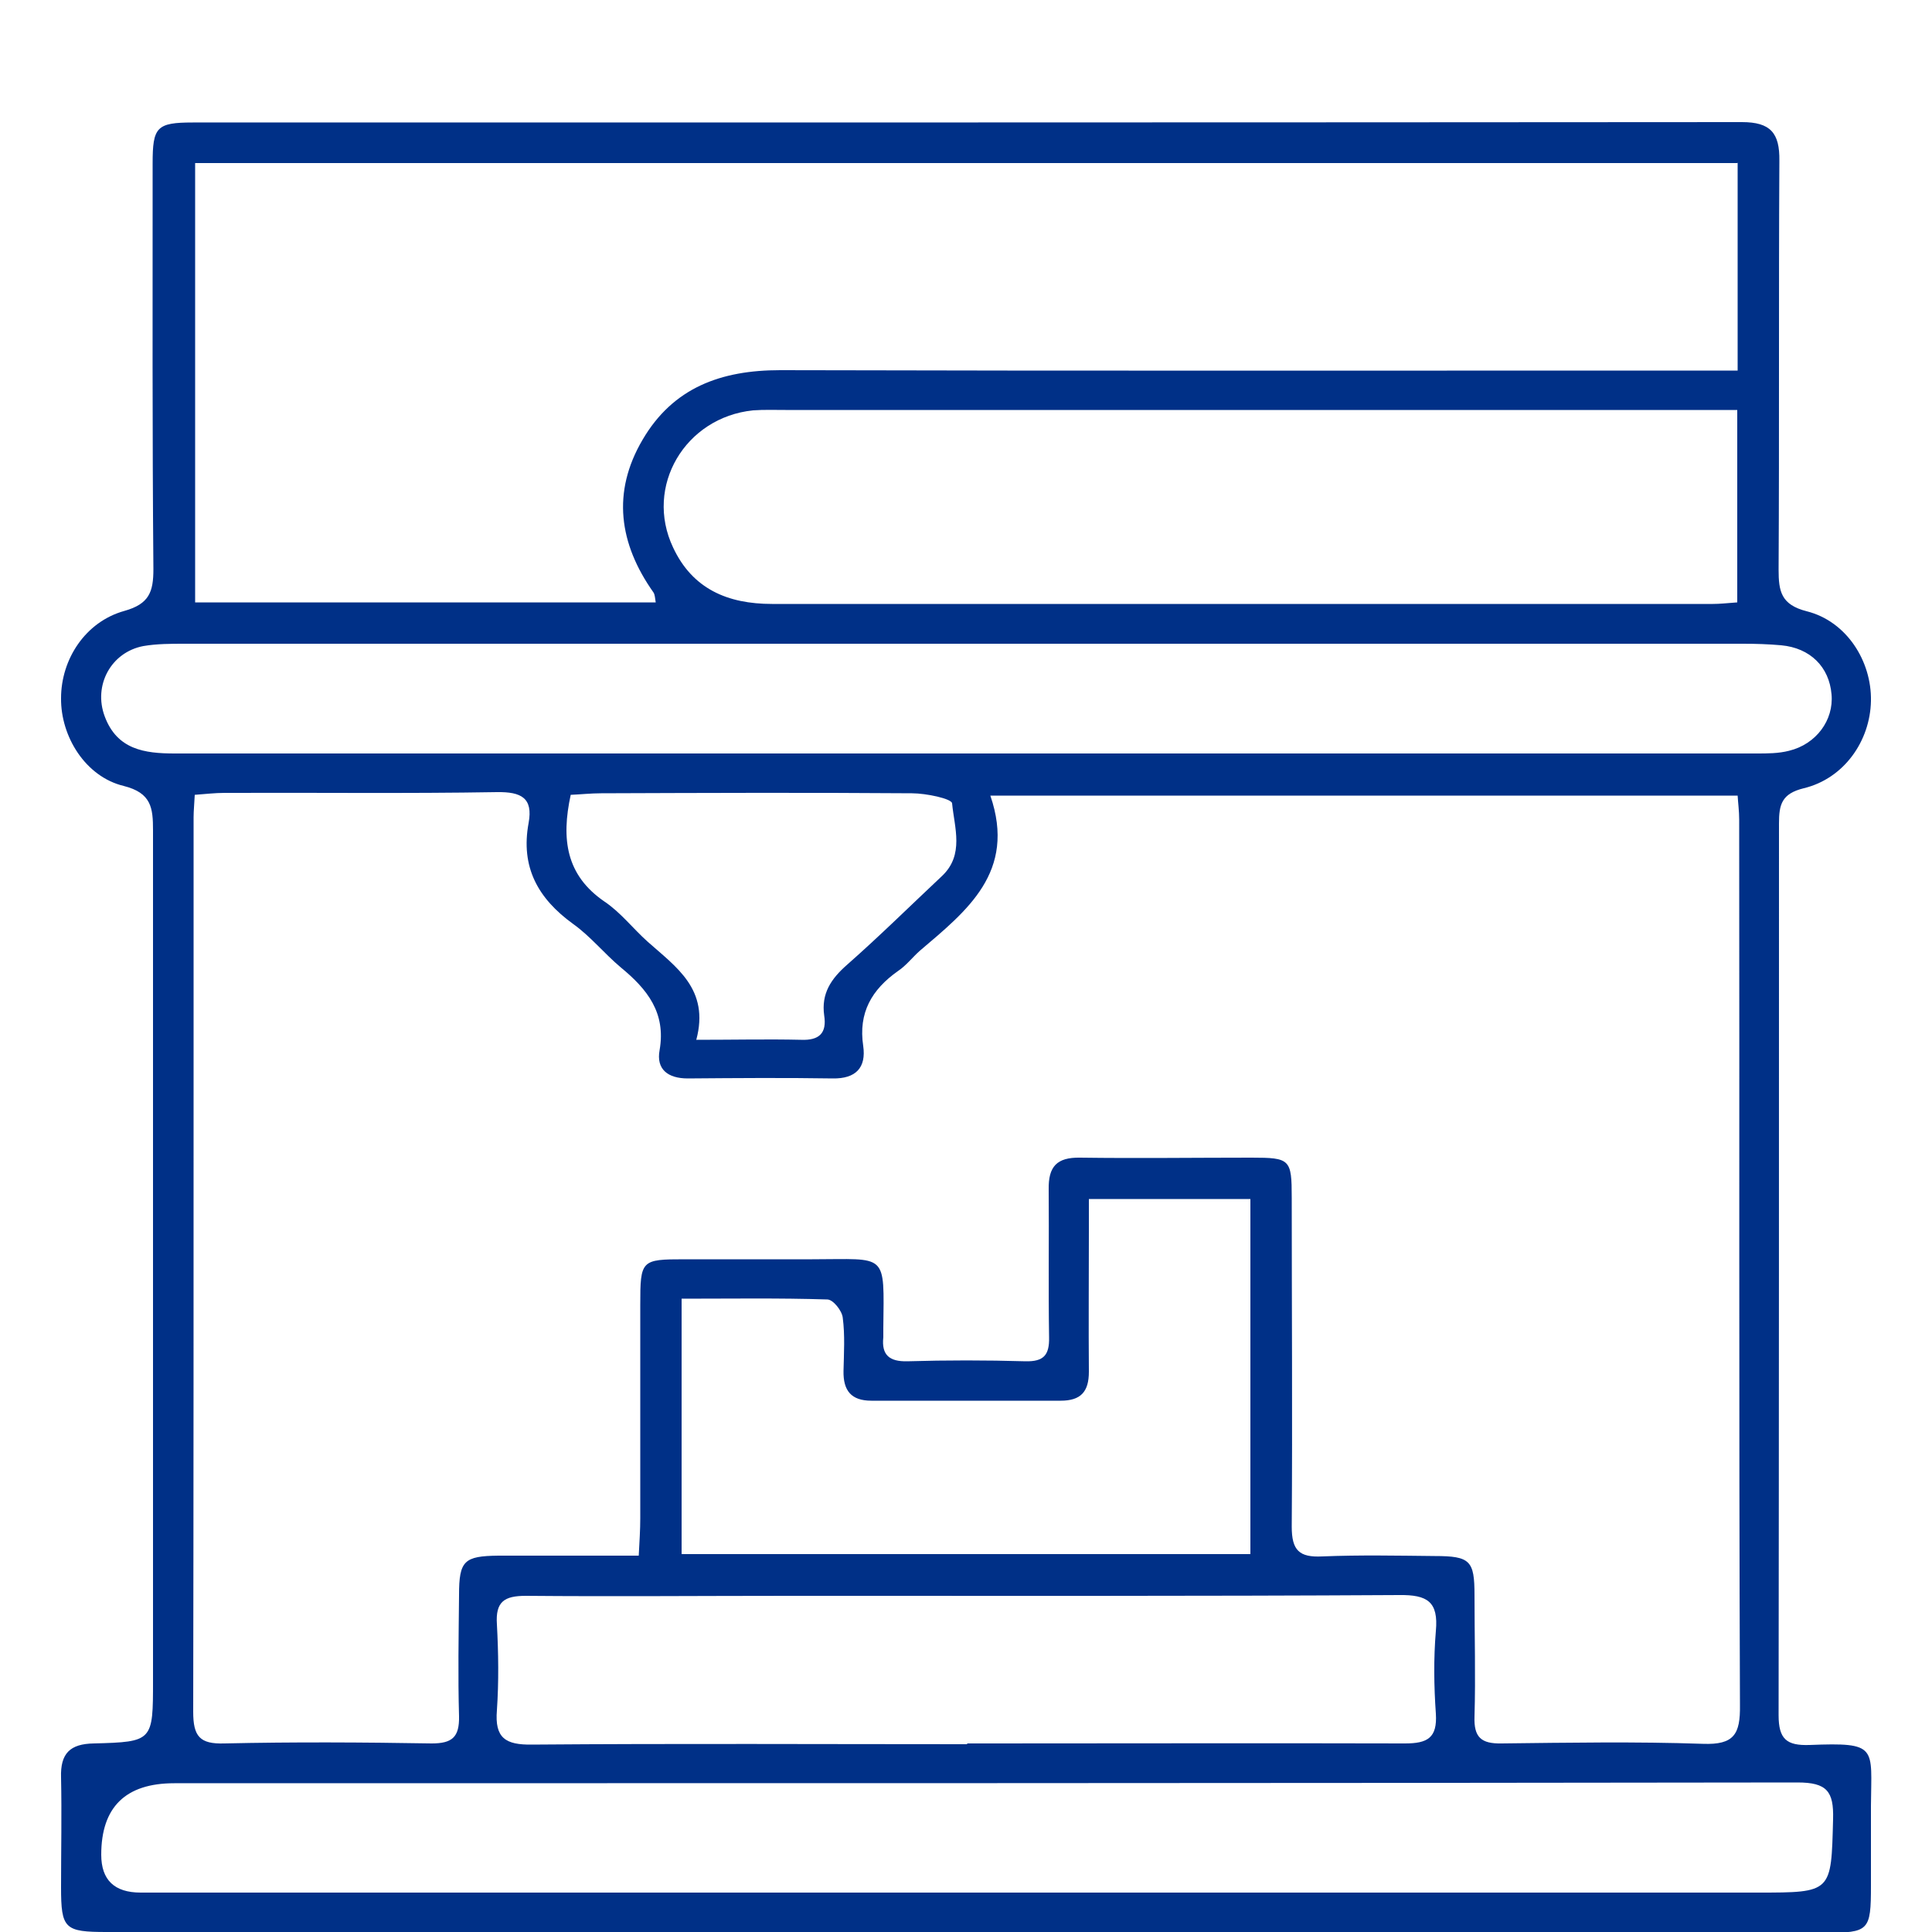 <?xml version="1.0" encoding="UTF-8"?><svg id="a" xmlns="http://www.w3.org/2000/svg" width="50" height="50" viewBox="0 0 50 50"><defs><style>.cls-1{fill:#003087;stroke-width:0px;}</style></defs><g id="TjvJrv"><path class="cls-1" d="m25,50c-7.41,0-14.82,0-22.23,0-1.1,0-1.19-.08-1.19-1.16,0-.95.02-1.89,0-2.84-.02-.62.23-.87.85-.88,1.53-.04,1.53-.06,1.53-1.63,0-7.33,0-14.67,0-22,0-.58-.04-.97-.76-1.15-.99-.24-1.63-1.28-1.62-2.27,0-1.01.63-1.98,1.64-2.26.64-.18.75-.49.75-1.08-.03-3.5-.02-7-.02-10.5,0-.94.1-1.06,1.04-1.06,13.36,0,26.73,0,40.09-.01.74,0,.98.28.97,1-.02,3.53,0,7.05-.02,10.58,0,.56.06.91.73,1.08,1.03.26,1.68,1.29,1.66,2.32-.02,1.04-.7,2.01-1.74,2.26-.57.14-.64.42-.64.91,0,7.69,0,15.38-.01,23.08,0,.62.21.79.8.77,1.78-.07,1.6.05,1.59,1.57,0,.69,0,1.38,0,2.07,0,1.17-.05,1.22-1.19,1.22-4.11,0-8.23,0-12.34,0-3.3,0-6.59,0-9.89,0Zm-8.47-9.73c.02-.38.04-.68.04-.98,0-1.84,0-3.68,0-5.52,0-1.16.02-1.18,1.15-1.18,1.1,0,2.2,0,3.3,0,1.96,0,1.86-.2,1.84,1.79,0,.08,0,.15,0,.23-.05.46.16.63.62.62,1.02-.03,2.04-.03,3.06,0,.47.01.62-.16.61-.62-.02-1.28,0-2.56-.01-3.83-.01-.59.21-.83.81-.82,1.48.02,2.96,0,4.44,0,1,0,1.04.04,1.04,1.04,0,2.84.02,5.67,0,8.51,0,.61.19.8.79.77.97-.04,1.94-.02,2.91-.01.92,0,1.03.12,1.03,1.01,0,1.05.03,2.1,0,3.14-.02.54.17.71.7.7,1.74-.02,3.48-.05,5.21.01.81.03.97-.25.96-1-.03-7.64-.01-15.28-.02-22.92,0-.22-.03-.44-.04-.62h-19.34c.68,1.98-.61,2.98-1.83,4.02-.19.17-.35.38-.56.52-.68.48-1.03,1.08-.9,1.94.08.56-.19.85-.79.84-1.25-.02-2.5-.01-3.75,0-.52,0-.82-.24-.73-.73.17-.97-.32-1.58-1-2.14-.43-.36-.79-.81-1.24-1.13-.91-.66-1.36-1.47-1.15-2.61.12-.65-.19-.81-.82-.8-2.35.04-4.7.01-7.05.02-.25,0-.49.03-.77.05-.01.23-.03.41-.03.58,0,2.04,0,4.09,0,6.13,0,5.67,0,11.34-.01,17.02,0,.64.17.84.81.82,1.79-.04,3.58-.03,5.36,0,.53,0,.72-.16.71-.7-.03-1.05-.01-2.09,0-3.14,0-.89.13-1.01,1.02-1.02,1.19,0,2.39,0,3.65,0ZM44.96,4.22H5.05v11.37h11.92c-.02-.12-.02-.2-.06-.26-.89-1.26-1.08-2.59-.28-3.95.79-1.35,2.03-1.8,3.56-1.8,7.84.02,15.69.01,23.53.01h1.25v-5.38Zm0,11.37v-4.98c-.31,0-.56,0-.81,0-7.94,0-15.88,0-23.82,0-.28,0-.56-.01-.84.01-1.76.18-2.82,1.97-2.07,3.55.5,1.07,1.41,1.46,2.56,1.46,8.12,0,16.23,0,24.35,0,.18,0,.35-.02.63-.04Zm-19.94,1.07c-6.75,0-13.49,0-20.24,0-.36,0-.72,0-1.07.06-.84.16-1.3,1.02-1,1.82.32.86,1.03.96,1.81.96,13.65,0,27.29,0,40.94,0,.28,0,.57,0,.84-.07.7-.17,1.16-.79,1.1-1.46-.06-.71-.55-1.2-1.3-1.27-.33-.03-.66-.04-.99-.04-6.7,0-13.39,0-20.09,0Zm0,32.32h0c6.82,0,13.65,0,20.47,0,1.93,0,1.9,0,1.95-1.9.02-.72-.16-.95-.92-.95-14,.02-28.01.02-42.01.02q-1.89,0-1.89,1.85,0,.98,1.02.98c7.13,0,14.26,0,21.39,0Zm.01-3.86c.15,0,.31,0,.46,0,3.62,0,7.25-.01,10.87,0,.58,0,.84-.14.8-.77-.05-.71-.06-1.43,0-2.14.07-.76-.22-.94-.95-.93-5.26.03-10.52.02-15.78.02-2.27,0-4.54.02-6.82,0-.56,0-.79.15-.75.74.04.74.05,1.48,0,2.22-.06.72.22.9.91.89,3.75-.03,7.5-.01,11.26-.01Zm-7.38-4.9h14.71v-9.19h-4.18c0,.32,0,.59,0,.87,0,1.2-.01,2.4,0,3.6,0,.52-.21.75-.73.75-1.63,0-3.27,0-4.9,0-.52,0-.73-.26-.72-.77.01-.46.04-.92-.02-1.38-.02-.18-.25-.47-.4-.47-1.24-.04-2.48-.02-3.77-.02v6.61Zm.39-13.31c.97,0,1.83-.02,2.69,0,.48.02.67-.18.6-.63-.08-.57.18-.95.59-1.31.84-.74,1.64-1.53,2.46-2.3.58-.55.32-1.25.26-1.88-.01-.12-.67-.26-1.04-.26-2.68-.02-5.36-.01-8.04,0-.27,0-.54.03-.79.04-.25,1.15-.12,2.08.87,2.76.42.28.74.7,1.12,1.04.74.66,1.61,1.23,1.26,2.54Z"/></g></svg>